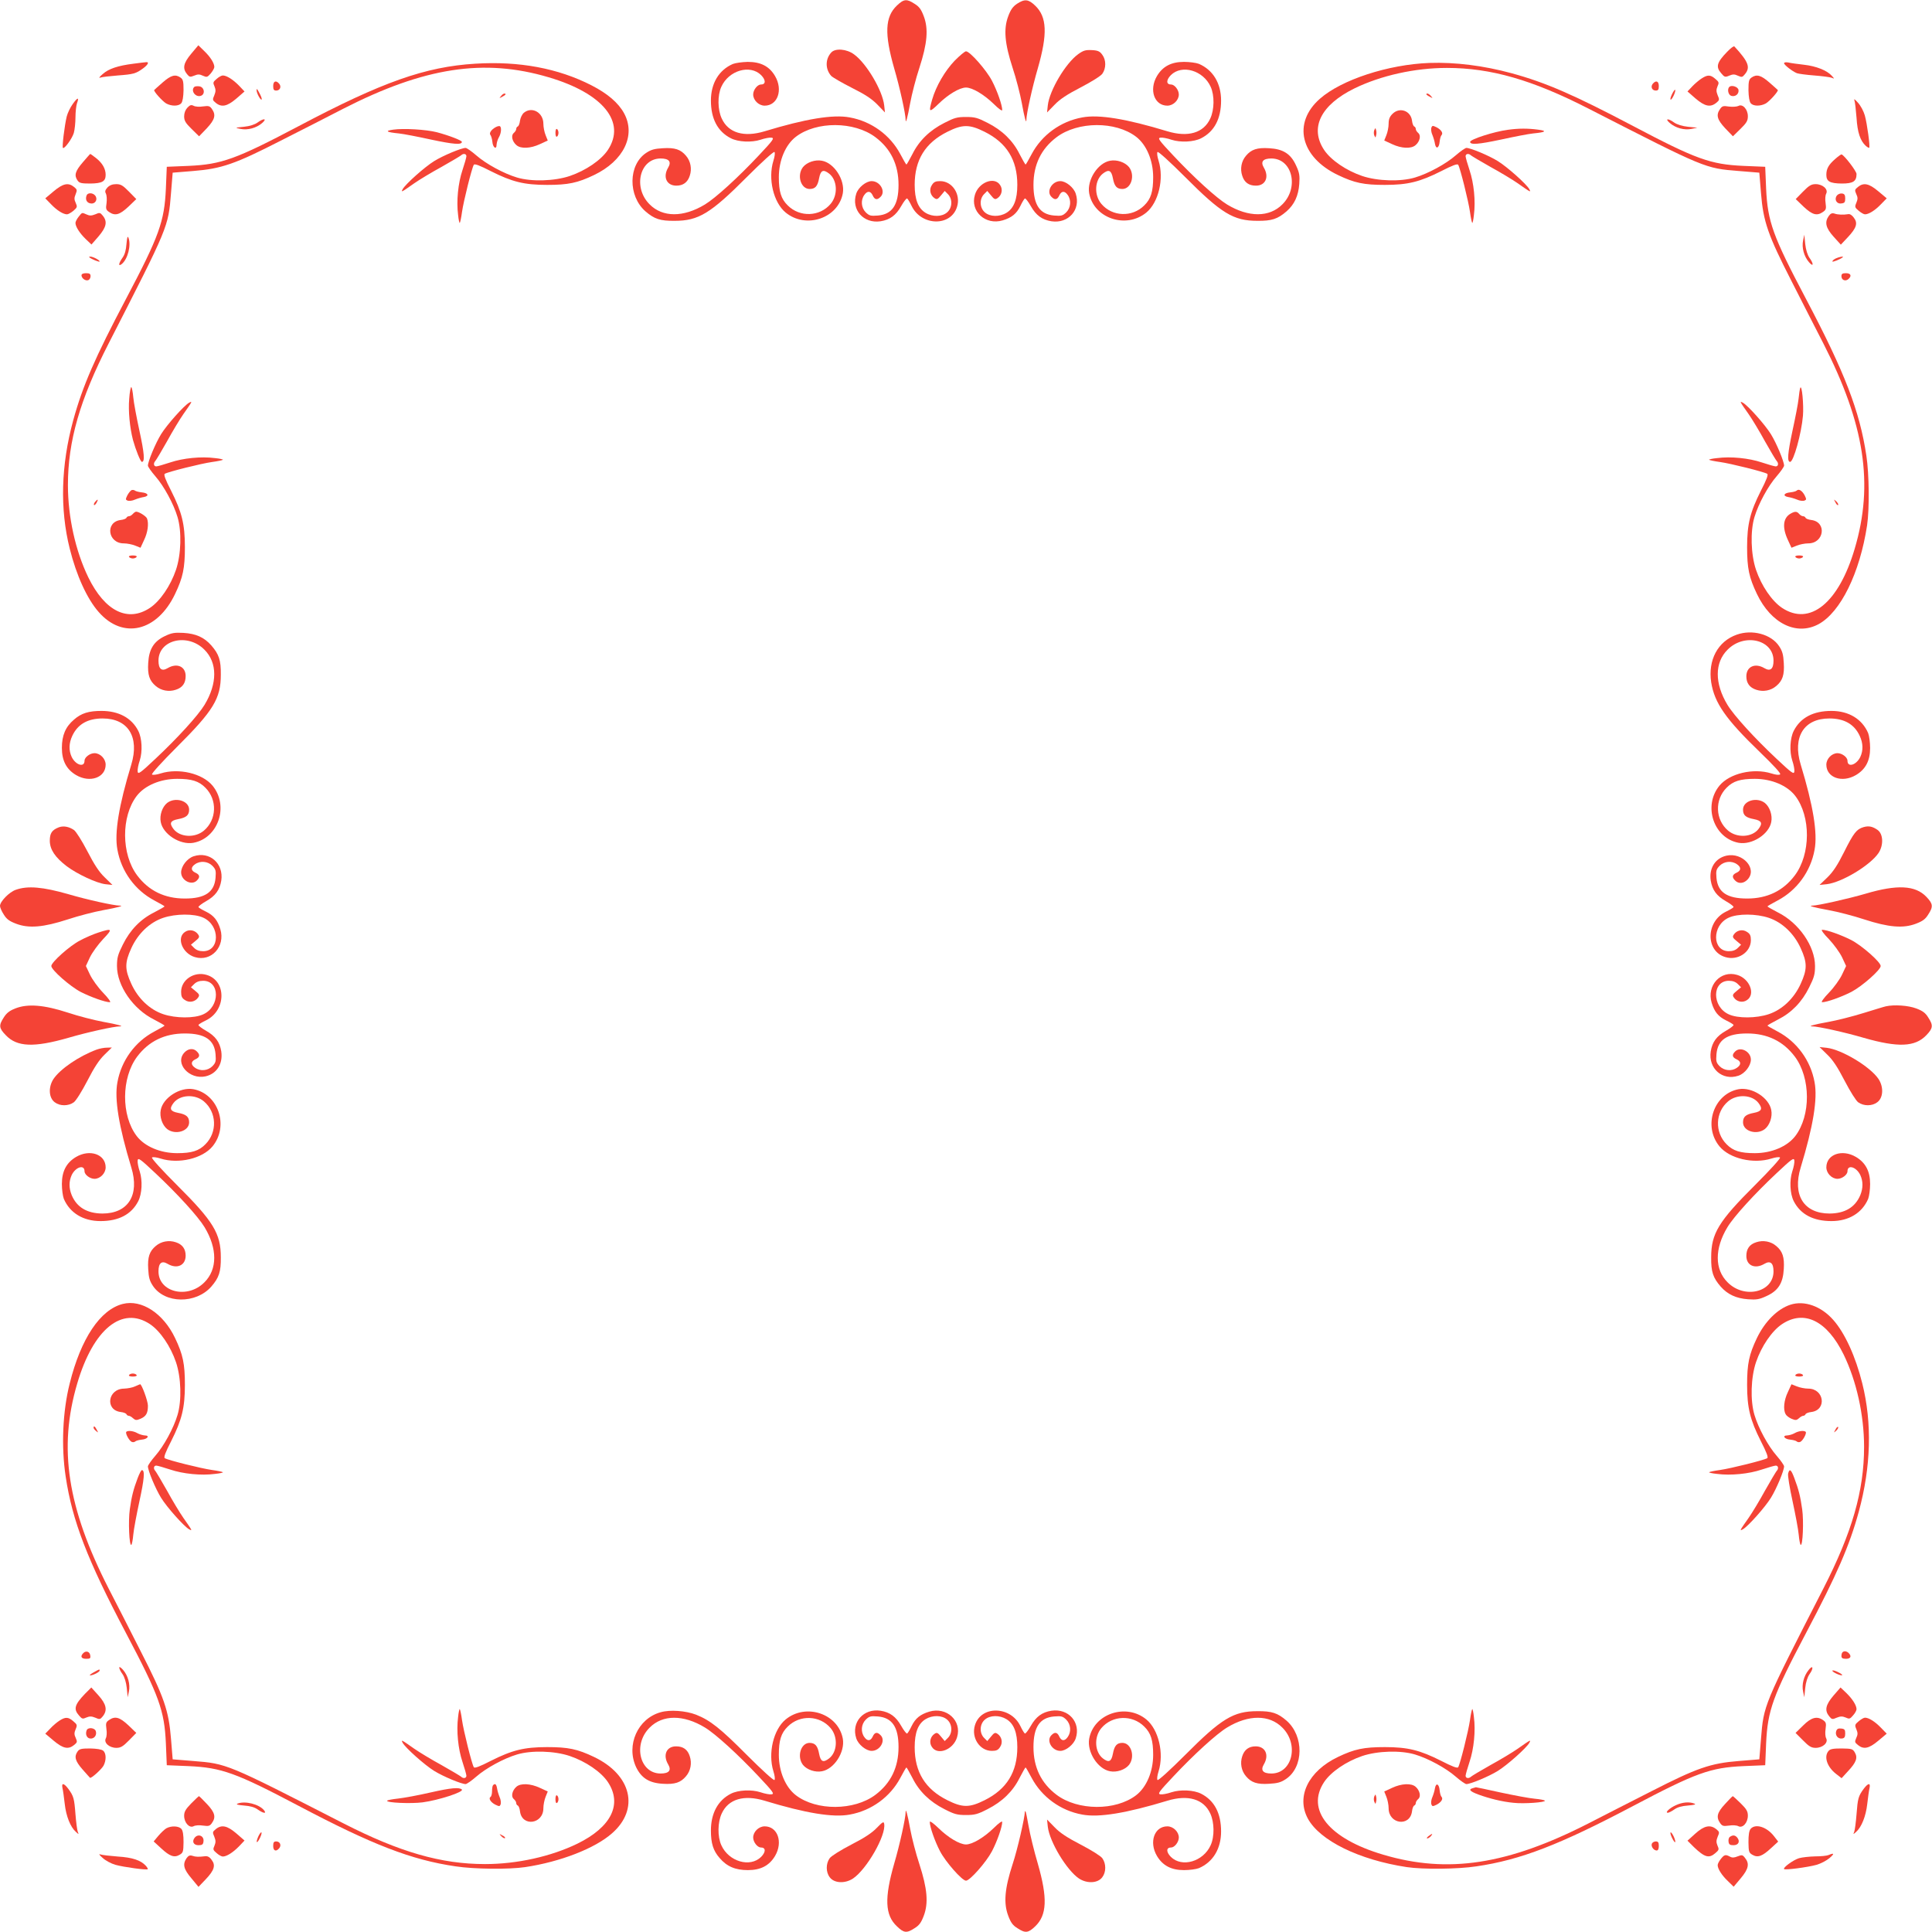 <?xml version="1.0" standalone="no"?>
<!DOCTYPE svg PUBLIC "-//W3C//DTD SVG 20010904//EN"
 "http://www.w3.org/TR/2001/REC-SVG-20010904/DTD/svg10.dtd">
<svg version="1.0" xmlns="http://www.w3.org/2000/svg"
 width="1280pt" height="1280pt" viewBox="0 0 1280 1280"
 preserveAspectRatio="xMidYMid meet">
<g transform="translate(0,1280) scale(0.1,-0.1)"
fill="#f44336" stroke="none">
<path d="M5942 12763 c-79 -75 -83 -188 -18 -415 37 -126 76 -303 76 -342 0
-31 13 15 30 110 11 60 38 165 61 234 53 163 61 259 29 343 -17 45 -30 63 -61
82 -52 34 -71 32 -117 -12z"/>
<path d="M6738 12775 c-27 -18 -42 -39 -58 -82 -32 -84 -24 -180 29 -343 23
-69 50 -174 61 -234 17 -95 30 -141 30 -110 0 39 39 216 76 342 65 227 61 340
-18 415 -45 43 -69 45 -120 12z"/>
<path d="M1267 12444 c-52 -62 -59 -97 -28 -135 16 -20 21 -21 48 -10 24 10
35 10 58 -1 25 -11 29 -10 51 15 13 16 24 35 24 43 0 25 -26 67 -67 106 l-39
38 -47 -56z"/>
<path d="M11443 12457 c-69 -71 -77 -100 -39 -143 21 -25 25 -27 53 -15 24 10
35 10 58 -1 25 -11 29 -10 46 11 37 45 23 82 -70 183 -4 5 -25 -11 -48 -35z"/>
<path d="M5507 12452 c-40 -44 -40 -110 0 -155 10 -10 72 -46 137 -79 88 -44
132 -73 169 -111 l50 -52 -5 47 c-11 99 -118 279 -200 338 -49 36 -124 42
-151 12z"/>
<path d="M7143 12441 c-83 -60 -190 -240 -201 -339 l-5 -47 50 51 c35 37 84
69 173 115 71 37 132 75 143 90 26 36 26 92 0 126 -16 23 -29 29 -69 31 -42 2
-56 -2 -91 -27z"/>
<path d="M6325 12398 c-64 -67 -123 -167 -149 -257 -25 -87 -21 -90 42 -29 63
62 140 108 182 108 42 0 119 -46 183 -108 33 -33 57 -50 57 -41 0 32 -33 127
-68 194 -37 71 -146 195 -172 195 -8 0 -41 -28 -75 -62z"/>
<path d="M885 12378 c-105 -13 -166 -34 -205 -69 -22 -19 -28 -28 -15 -23 11
4 63 10 115 14 105 8 120 12 168 47 33 24 42 44 20 41 -7 0 -44 -5 -83 -10z"/>
<path d="M3149 12378 c-330 -20 -617 -121 -1169 -413 -417 -220 -512 -254
-730 -264 l-145 -6 -6 -145 c-10 -218 -44 -313 -264 -730 -205 -388 -288 -578
-350 -805 -81 -297 -89 -587 -23 -850 44 -177 115 -333 192 -420 160 -183 387
-130 506 120 52 109 65 170 65 310 0 152 -20 232 -91 373 -38 74 -51 108 -42
113 21 13 241 68 312 78 37 5 70 12 73 15 3 2 -21 8 -53 11 -91 12 -211 0
-297 -29 -42 -14 -84 -26 -92 -26 -17 0 -20 21 -6 36 5 5 40 63 77 129 36 66
85 147 108 180 62 88 62 89 39 77 -34 -19 -148 -147 -186 -209 -37 -60 -87
-180 -87 -208 0 -7 22 -39 49 -70 57 -65 121 -183 147 -270 29 -96 24 -249
-10 -350 -36 -106 -105 -207 -172 -252 -147 -98 -299 -23 -409 202 -85 175
-135 400 -135 611 0 291 79 566 270 939 397 776 395 770 413 996 l11 135 135
11 c189 15 278 46 581 201 135 68 322 164 415 212 536 274 932 335 1360 208
360 -106 515 -297 392 -482 -45 -67 -146 -136 -252 -172 -101 -34 -254 -39
-350 -10 -87 26 -205 90 -270 147 -31 27 -63 49 -70 49 -28 0 -148 -50 -208
-87 -62 -38 -190 -152 -209 -186 -12 -23 -11 -23 77 39 33 23 114 72 180 108
66 37 124 72 130 77 14 14 35 11 35 -6 0 -8 -12 -50 -26 -92 -29 -86 -41 -206
-29 -297 3 -32 9 -56 11 -53 3 3 10 36 15 73 10 71 65 291 78 312 5 9 39 -4
113 -42 141 -71 221 -91 373 -91 140 0 201 13 310 65 197 94 279 263 200 409
-38 70 -110 131 -215 185 -222 114 -481 162 -771 144z"/>
<path d="M4855 12376 c-92 -40 -145 -128 -145 -242 0 -120 44 -205 132 -250
49 -25 137 -29 196 -10 29 10 62 16 74 14 20 -3 10 -17 -85 -118 -136 -145
-286 -282 -357 -325 -142 -86 -280 -86 -366 1 -112 111 -66 304 73 304 55 0
73 -21 50 -60 -37 -62 -11 -120 54 -120 45 0 75 22 89 66 15 45 6 96 -25 132
-35 42 -74 55 -153 50 -55 -3 -78 -9 -111 -31 -119 -79 -121 -285 -5 -387 59
-51 98 -64 194 -63 158 0 238 49 479 291 98 98 177 170 182 165 5 -5 2 -30 -7
-58 -37 -119 0 -276 81 -343 135 -111 349 -38 379 128 15 88 -57 200 -138 215
-45 9 -100 -10 -126 -42 -42 -54 -15 -145 44 -145 37 0 53 18 63 72 10 52 27
60 66 30 55 -43 60 -142 10 -201 -72 -85 -204 -90 -284 -10 -44 43 -59 91 -59
187 0 111 44 215 113 268 136 104 386 103 527 -3 102 -77 153 -182 153 -316 0
-133 -42 -195 -137 -203 -48 -4 -57 -1 -80 21 -30 30 -35 80 -10 115 20 29 42
28 56 -3 13 -29 30 -32 52 -9 36 35 -3 104 -59 104 -37 0 -89 -42 -102 -83
-35 -106 48 -200 161 -183 62 10 102 39 137 101 17 30 35 53 39 50 5 -3 18
-25 30 -50 65 -134 262 -137 301 -4 25 82 -32 169 -112 169 -30 0 -42 -5 -55
-26 -20 -29 -11 -69 19 -88 14 -9 21 -6 41 19 l25 30 21 -21 c32 -32 30 -91
-5 -121 -34 -30 -97 -31 -143 -3 -49 30 -72 88 -72 186 0 164 70 278 217 351
100 50 146 50 246 0 147 -73 217 -187 217 -351 0 -98 -23 -156 -72 -186 -46
-28 -109 -27 -143 3 -35 30 -37 89 -5 121 l21 21 25 -30 c20 -25 27 -28 41
-19 30 19 39 59 19 88 -38 59 -143 18 -167 -65 -33 -109 70 -203 184 -169 60
18 92 44 117 95 12 25 25 47 30 50 4 3 22 -20 39 -50 35 -62 75 -91 137 -101
113 -17 196 77 161 183 -13 41 -65 83 -102 83 -56 0 -95 -69 -59 -104 22 -23
39 -20 52 9 14 31 36 32 56 3 25 -35 20 -85 -10 -115 -23 -22 -32 -25 -80 -21
-95 8 -137 70 -137 203 0 134 51 239 153 316 141 106 391 107 527 3 69 -53
113 -157 113 -268 0 -96 -15 -144 -59 -187 -80 -80 -212 -75 -284 10 -50 59
-45 158 10 201 39 30 56 22 66 -30 10 -54 26 -72 63 -72 59 0 86 91 44 145
-26 32 -81 51 -126 42 -81 -15 -153 -127 -138 -215 30 -166 244 -239 379 -128
81 67 118 224 81 343 -9 28 -12 53 -7 58 5 5 84 -67 182 -165 241 -242 321
-291 479 -291 96 -1 135 12 194 63 52 46 78 102 84 181 4 56 1 75 -21 122 -35
78 -86 110 -179 115 -79 5 -118 -8 -153 -50 -31 -36 -40 -87 -25 -132 14 -45
44 -66 91 -66 64 0 89 58 52 120 -23 39 -5 60 50 60 139 0 185 -193 73 -304
-86 -87 -224 -87 -366 -1 -71 43 -221 180 -357 325 -95 101 -105 115 -85 118
12 2 45 -4 74 -14 59 -19 147 -15 196 10 88 45 132 130 132 250 0 115 -54 203
-147 243 -18 7 -62 13 -99 13 -84 0 -141 -30 -179 -94 -54 -92 -17 -196 69
-196 39 0 76 36 76 74 0 30 -28 66 -51 66 -33 0 -34 29 -2 62 73 73 215 32
264 -77 26 -57 25 -152 -3 -211 -44 -95 -147 -125 -283 -84 -273 83 -455 113
-565 92 -144 -26 -268 -117 -335 -243 -20 -38 -38 -69 -40 -69 -3 0 -20 31
-40 69 -44 89 -115 158 -212 207 -66 34 -85 39 -143 39 -58 0 -77 -5 -143 -39
-97 -49 -168 -118 -212 -207 -20 -38 -37 -69 -40 -69 -2 0 -20 31 -40 69 -67
126 -191 217 -335 243 -110 21 -292 -9 -565 -92 -136 -41 -239 -11 -283 84
-28 59 -29 154 -3 211 49 109 191 150 264 77 32 -33 31 -62 -2 -62 -23 0 -51
-36 -51 -66 0 -38 37 -74 76 -74 86 0 123 104 69 196 -38 65 -95 94 -181 94
-38 -1 -82 -7 -99 -14z"/>
<path d="M9470 12383 c-272 -10 -582 -111 -725 -237 -183 -160 -130 -387 120
-506 109 -52 170 -65 310 -65 152 0 232 20 373 91 74 38 108 51 113 42 13 -21
68 -241 78 -312 5 -37 12 -70 15 -73 2 -3 8 21 11 53 12 91 0 211 -29 297 -14
42 -26 84 -26 92 0 17 21 20 35 6 6 -5 64 -40 130 -77 66 -36 147 -85 180
-108 88 -62 89 -62 77 -39 -19 34 -147 148 -209 186 -60 37 -180 87 -208 87
-7 0 -39 -22 -70 -49 -65 -57 -183 -121 -270 -147 -96 -29 -249 -24 -350 10
-106 36 -207 105 -252 172 -98 147 -23 299 202 409 175 85 400 135 611 135
291 0 566 -79 939 -270 776 -397 770 -395 996 -413 l135 -11 11 -135 c15 -189
46 -278 201 -581 68 -135 164 -321 212 -415 274 -536 335 -932 208 -1360 -106
-360 -297 -515 -482 -392 -67 45 -136 146 -172 252 -34 101 -39 254 -10 350
26 87 90 205 147 270 27 31 49 63 49 70 0 28 -50 148 -87 208 -38 62 -152 190
-186 209 -23 12 -23 11 39 -77 23 -33 72 -114 108 -180 37 -66 72 -124 77
-129 14 -15 11 -36 -6 -36 -8 0 -50 12 -92 26 -86 29 -206 41 -297 29 -32 -3
-56 -9 -53 -11 3 -3 36 -10 73 -15 71 -10 291 -65 312 -78 9 -5 -4 -39 -42
-113 -71 -141 -91 -221 -91 -373 0 -140 13 -201 65 -310 94 -197 263 -279 409
-200 146 80 273 339 321 655 16 109 14 338 -5 462 -44 294 -143 551 -400 1038
-220 417 -254 512 -264 730 l-6 145 -145 6 c-218 10 -313 44 -730 264 -389
205 -578 288 -806 350 -184 50 -373 74 -544 68z"/>
<path d="M11820 12381 c0 -11 55 -54 85 -66 11 -4 63 -11 115 -15 52 -4 104
-11 115 -15 20 -8 20 -8 1 13 -31 35 -103 64 -184 73 -42 5 -89 11 -104 15
-17 3 -28 1 -28 -5z"/>
<path d="M1078 12254 c-29 -26 -55 -48 -56 -50 -8 -6 55 -76 80 -90 36 -19 82
-18 99 2 9 11 14 43 15 86 0 59 -3 72 -20 84 -34 24 -63 16 -118 -32z"/>
<path d="M1435 12277 c-24 -20 -25 -25 -14 -49 9 -22 9 -34 -1 -59 -13 -29
-12 -33 9 -50 39 -32 76 -24 137 28 l54 47 -37 39 c-40 41 -82 67 -107 67 -8
0 -27 -10 -41 -23z"/>
<path d="M11275 12281 c-16 -10 -45 -34 -63 -53 l-32 -34 54 -47 c61 -52 98
-60 137 -28 21 17 22 21 9 50 -10 25 -10 37 -1 59 11 24 10 29 -14 49 -32 28
-51 29 -90 4z"/>
<path d="M11604 12286 c-17 -12 -20 -25 -20 -84 1 -43 6 -75 15 -86 17 -20 63
-21 99 -2 25 14 88 84 80 90 -1 2 -27 24 -56 50 -55 48 -84 56 -118 32z"/>
<path d="M1810 12230 c0 -23 4 -30 20 -30 25 0 36 25 20 45 -21 25 -40 18 -40
-15z"/>
<path d="M10950 12245 c-16 -20 -5 -45 20 -45 16 0 20 7 20 30 0 33 -19 40
-40 15z"/>
<path d="M1287 12224 c-25 -25 8 -70 43 -59 32 10 24 59 -10 63 -14 2 -29 0
-33 -4z"/>
<path d="M11457 12224 c-15 -15 -7 -53 13 -59 27 -8 52 12 48 39 -3 21 -46 35
-61 20z"/>
<path d="M1700 12202 c0 -18 23 -62 32 -62 5 0 1 15 -8 33 -20 39 -24 44 -24
29z"/>
<path d="M11077 12175 c-9 -19 -13 -35 -8 -35 10 0 36 58 29 65 -2 3 -12 -11
-21 -30z"/>
<path d="M3319 12163 c-13 -15 -12 -15 9 -4 23 12 28 21 13 21 -5 0 -15 -7
-22 -17z"/>
<path d="M9450 12175 c0 -2 10 -10 23 -16 20 -11 21 -11 8 4 -13 16 -31 23
-31 12z"/>
<path d="M482 12111 c-16 -22 -34 -59 -40 -83 -14 -58 -32 -202 -25 -208 9 -9
60 60 72 99 6 21 11 68 11 104 0 36 5 78 10 93 16 42 4 40 -28 -5z"/>
<path d="M12286 12135 c4 -11 10 -63 14 -115 6 -98 25 -153 61 -186 10 -9 21
-15 23 -13 7 7 -14 160 -29 214 -8 28 -28 66 -46 85 -19 22 -28 28 -23 15z"/>
<path d="M1241 12086 c-13 -14 -21 -35 -21 -57 0 -28 9 -44 50 -84 l49 -48 51
53 c54 58 62 88 34 128 -14 20 -21 22 -59 17 -24 -4 -51 -2 -62 4 -16 8 -24 6
-42 -13z"/>
<path d="M11517 12098 c-11 -5 -38 -7 -62 -4 -38 6 -45 4 -59 -16 -28 -40 -20
-70 34 -128 l51 -53 49 48 c42 41 50 55 50 85 0 46 -35 84 -63 68z"/>
<path d="M3471 12053 c-12 -10 -23 -33 -26 -53 -2 -19 -9 -36 -15 -38 -5 -2
-10 -9 -10 -17 0 -7 -7 -18 -16 -26 -20 -16 -11 -57 18 -81 29 -25 93 -22 155
7 l52 24 -14 35 c-8 19 -15 54 -15 76 0 74 -75 117 -129 73z"/>
<path d="M9225 12045 c-18 -18 -25 -35 -25 -65 0 -22 -7 -57 -15 -76 l-14 -35
52 -24 c62 -29 126 -32 155 -7 29 24 38 65 18 81 -9 8 -16 19 -16 26 0 8 -5
15 -10 17 -6 2 -13 19 -15 38 -8 67 -83 93 -130 45z"/>
<path d="M1706 11988 c-18 -13 -51 -24 -90 -28 -61 -6 -61 -6 -23 -14 48 -10
106 6 144 39 35 31 10 33 -31 3z"/>
<path d="M11063 11985 c38 -33 96 -49 144 -39 l38 8 -61 6 c-38 4 -73 15 -92
28 -41 30 -64 27 -29 -3z"/>
<path d="M3285 11958 c-30 -16 -46 -40 -36 -52 5 -6 11 -26 13 -45 3 -39 28
-56 28 -19 1 13 7 34 15 48 16 27 19 66 7 74 -4 2 -16 0 -27 -6z"/>
<path d="M9483 11954 c-3 -9 -1 -31 7 -48 7 -17 15 -44 17 -59 7 -38 27 -29
31 14 2 19 7 38 12 43 13 13 0 35 -31 52 -27 13 -30 13 -36 -2z"/>
<path d="M2605 11941 c-58 -8 -45 -17 37 -25 31 -3 128 -22 215 -41 146 -31
203 -36 203 -15 0 10 -87 43 -166 64 -71 18 -220 27 -289 17z"/>
<path d="M3680 11920 c0 -18 4 -29 10 -25 6 3 10 15 10 25 0 10 -4 22 -10 25
-6 4 -10 -7 -10 -25z"/>
<path d="M9105 11938 c-4 -10 -4 -26 0 -35 8 -17 8 -17 12 0 3 9 3 25 0 35 -4
16 -4 16 -12 0z"/>
<path d="M9990 11940 c-92 -12 -250 -63 -250 -80 0 -21 57 -16 203 15 87 19
184 38 215 41 84 8 94 17 32 25 -68 9 -129 9 -200 -1z"/>
<path d="M548 11724 c-50 -58 -58 -86 -34 -120 12 -17 25 -20 84 -20 79 1 102
14 102 58 0 40 -22 78 -64 111 -19 15 -36 27 -38 27 -2 0 -24 -26 -50 -56z"/>
<path d="M12159 11747 c-44 -38 -59 -65 -59 -105 0 -44 23 -57 102 -58 75 0
98 14 98 63 0 19 -80 123 -99 130 -3 1 -22 -12 -42 -30z"/>
<path d="M356 11533 l-56 -47 38 -39 c39 -41 81 -67 106 -67 8 0 27 11 43 24
25 22 26 26 15 51 -11 23 -11 34 -1 58 11 27 10 32 -10 48 -38 31 -73 24 -135
-28z"/>
<path d="M712 11558 c-16 -18 -18 -27 -10 -41 5 -11 7 -38 4 -62 -6 -38 -4
-45 16 -59 40 -28 70 -20 128 34 l53 51 -48 49 c-41 42 -55 50 -85 50 -25 0
-43 -7 -58 -22z"/>
<path d="M11945 11530 l-48 -49 53 -51 c58 -54 88 -62 128 -34 20 14 22 21 17
59 -4 24 -2 51 4 62 15 29 -23 63 -70 63 -28 0 -44 -9 -84 -50z"/>
<path d="M12309 11561 c-21 -17 -22 -21 -11 -46 11 -23 11 -34 1 -58 -12 -28
-10 -32 15 -53 15 -13 34 -24 42 -24 25 0 67 26 106 67 l38 39 -56 47 c-62 52
-97 59 -135 28z"/>
<path d="M574 11506 c-11 -28 1 -51 28 -54 31 -4 48 29 28 53 -16 19 -49 19
-56 1z"/>
<path d="M12171 11506 c-21 -25 -4 -58 27 -54 23 2 27 8 27 33 0 23 -5 31 -21
33 -11 2 -26 -4 -33 -12z"/>
<path d="M521 11364 c-12 -15 -21 -33 -21 -41 0 -24 27 -67 67 -106 l39 -37
47 54 c52 61 60 98 28 137 -17 21 -21 22 -50 9 -25 -10 -38 -10 -57 -1 -32 14
-29 15 -53 -15z"/>
<path d="M12116 11369 c-29 -41 -20 -79 32 -137 l48 -53 47 50 c57 61 67 93
39 129 -12 17 -27 26 -38 23 -31 -5 -68 -4 -90 4 -16 5 -26 1 -38 -16z"/>
<path d="M838 11184 c-3 -41 -11 -70 -26 -91 -27 -38 -30 -62 -5 -42 40 33 63
125 44 174 -6 14 -9 2 -13 -41z"/>
<path d="M11946 11207 c-10 -48 6 -106 39 -144 30 -35 33 -12 3 29 -13 19 -24
54 -28 92 l-6 61 -8 -38z"/>
<path d="M591 11096 c14 -13 69 -35 69 -28 0 9 -44 32 -62 32 -6 0 -9 -2 -7
-4z"/>
<path d="M12163 11088 c-13 -6 -23 -15 -23 -20 0 -7 55 15 69 28 9 8 -25 2
-46 -8z"/>
<path d="M540 10976 c0 -20 27 -39 45 -32 8 3 15 15 15 26 0 16 -7 20 -30 20
-19 0 -30 -5 -30 -14z"/>
<path d="M12200 10970 c0 -25 25 -36 45 -20 25 21 18 40 -15 40 -23 0 -30 -4
-30 -20z"/>
<path d="M856 10157 c-7 -80 4 -191 25 -272 18 -65 50 -145 59 -145 21 0 16
58 -16 205 -19 88 -38 188 -41 223 -3 34 -9 65 -13 67 -4 3 -11 -32 -14 -78z"/>
<path d="M11927 10230 c-3 -8 -8 -41 -11 -72 -3 -31 -22 -128 -41 -215 -31
-146 -36 -203 -15 -203 23 0 75 189 85 305 6 72 -7 212 -18 185z"/>
<path d="M872 9553 c-7 -3 -19 -18 -28 -34 -13 -27 -13 -30 2 -36 9 -3 31 -1
48 7 17 7 44 15 59 17 38 7 29 27 -14 31 -19 2 -38 7 -44 11 -5 5 -16 6 -23 4z"/>
<path d="M11904 9550 c-5 -5 -24 -10 -43 -12 -43 -4 -52 -24 -14 -31 15 -2 42
-10 59 -17 17 -8 39 -10 48 -7 15 6 15 9 2 36 -17 31 -39 44 -52 31z"/>
<path d="M630 9475 c-7 -9 -10 -18 -7 -21 3 -3 10 4 17 15 13 25 8 27 -10 6z"/>
<path d="M12160 9472 c6 -13 14 -21 18 -18 3 4 -2 14 -12 24 -18 16 -18 16 -6
-6z"/>
<path d="M880 9395 c-7 -8 -18 -15 -25 -15 -8 0 -15 -5 -17 -10 -2 -6 -19 -13
-38 -15 -105 -13 -86 -155 20 -155 22 0 57 -7 76 -15 l35 -14 24 52 c24 50 32
108 19 142 -6 15 -53 45 -72 45 -5 0 -15 -7 -22 -15z"/>
<path d="M11865 9398 c-52 -28 -59 -91 -20 -175 l24 -52 35 14 c19 8 54 15 76
15 106 0 125 142 20 155 -19 2 -36 9 -38 15 -2 5 -9 10 -17 10 -7 0 -18 7 -25
15 -15 18 -28 18 -55 3z"/>
<path d="M855 9110 c3 -5 15 -10 25 -10 10 0 22 5 25 10 4 6 -7 10 -25 10 -18
0 -29 -4 -25 -10z"/>
<path d="M11895 9110 c3 -5 15 -10 25 -10 10 0 22 5 25 10 4 6 -7 10 -25 10
-18 0 -29 -4 -25 -10z"/>
<path d="M1093 8586 c-74 -35 -106 -87 -111 -178 -5 -79 8 -118 50 -153 36
-31 87 -40 132 -25 45 14 66 44 66 91 0 64 -58 89 -120 52 -39 -23 -60 -5 -60
50 0 139 193 185 304 73 87 -86 87 -224 1 -366 -43 -71 -180 -221 -325 -357
-101 -95 -115 -105 -118 -85 -2 12 4 45 14 74 19 59 15 147 -10 196 -44 86
-130 132 -244 132 -84 0 -133 -15 -181 -57 -57 -48 -81 -105 -81 -188 0 -85
30 -142 94 -180 92 -54 196 -17 196 69 0 39 -36 76 -74 76 -30 0 -66 -27 -66
-50 0 -47 -59 -29 -85 25 -20 43 -19 91 4 140 36 77 102 115 201 115 169 0
245 -123 190 -305 -83 -273 -113 -455 -92 -565 26 -144 117 -268 243 -335 38
-20 69 -38 69 -40 0 -3 -31 -20 -69 -40 -90 -45 -159 -116 -207 -213 -33 -66
-39 -87 -39 -142 0 -131 107 -286 246 -355 38 -20 69 -37 69 -40 0 -2 -31 -20
-69 -40 -126 -67 -217 -191 -243 -335 -21 -110 9 -292 92 -565 56 -183 -21
-305 -192 -305 -101 1 -169 41 -203 122 -19 47 -19 91 0 133 26 54 85 72 85
25 0 -23 36 -50 66 -50 38 0 74 37 74 76 0 86 -104 123 -196 69 -64 -38 -94
-95 -94 -179 0 -37 6 -81 13 -99 40 -93 128 -147 243 -147 120 0 205 44 250
132 25 49 29 137 10 196 -10 29 -16 62 -14 74 3 20 17 10 118 -85 145 -136
282 -286 325 -357 86 -142 86 -280 -1 -366 -111 -112 -304 -66 -304 73 0 55
21 73 60 50 62 -37 120 -11 120 54 0 45 -22 75 -66 89 -45 15 -96 6 -132 -25
-42 -35 -55 -74 -50 -153 3 -55 9 -78 31 -111 79 -119 285 -121 387 -5 51 59
64 98 63 194 0 158 -49 238 -291 479 -98 98 -170 177 -165 182 5 5 30 2 58 -7
119 -37 276 0 343 81 111 135 38 349 -128 379 -88 15 -200 -57 -215 -138 -9
-45 10 -100 42 -126 54 -42 146 -15 146 44 0 37 -19 53 -73 63 -52 10 -60 27
-30 66 43 55 142 60 201 10 85 -72 90 -204 10 -284 -43 -44 -91 -59 -187 -59
-111 0 -215 44 -268 113 -104 136 -103 386 3 527 77 102 182 153 316 153 133
0 195 -42 203 -137 4 -48 1 -57 -21 -80 -30 -30 -80 -35 -115 -10 -29 20 -28
42 3 56 29 13 32 30 9 52 -22 23 -57 20 -82 -7 -67 -71 32 -182 140 -158 74
17 116 83 104 165 -10 62 -39 102 -101 137 -30 17 -53 35 -50 39 3 5 25 18 50
30 134 65 137 262 4 301 -82 25 -169 -32 -169 -112 0 -30 5 -42 26 -55 29 -20
69 -11 88 19 9 14 6 21 -19 41 l-30 25 21 21 c15 15 34 22 60 22 112 0 113
-171 1 -222 -60 -28 -183 -27 -266 1 -89 30 -167 104 -211 201 -44 96 -44 140
0 236 44 97 122 171 211 201 83 28 206 29 266 1 112 -51 111 -222 -1 -222 -26
0 -45 7 -60 22 l-21 21 30 25 c25 20 28 27 19 41 -19 30 -59 39 -88 19 -59
-38 -18 -143 65 -167 109 -33 203 70 169 184 -18 60 -44 92 -95 117 -25 12
-47 25 -50 30 -3 4 20 22 50 39 62 35 91 75 101 137 17 113 -77 196 -183 161
-43 -14 -83 -66 -83 -107 0 -53 69 -89 104 -54 23 22 20 39 -9 52 -31 14 -32
36 -3 56 35 25 85 20 115 -10 22 -23 25 -32 21 -80 -8 -95 -70 -137 -203 -137
-134 0 -239 51 -316 153 -106 141 -107 391 -3 527 53 69 157 113 268 113 96 0
144 -15 187 -59 80 -80 75 -212 -10 -284 -59 -50 -158 -45 -201 10 -30 39 -22
56 30 66 54 10 73 26 73 63 0 59 -92 86 -146 44 -32 -26 -51 -81 -42 -126 15
-81 127 -153 215 -138 166 30 239 244 128 379 -67 81 -224 118 -343 81 -28 -9
-53 -12 -58 -7 -5 5 67 84 165 182 242 241 291 321 291 479 1 96 -12 135 -63
194 -48 54 -102 78 -185 83 -59 3 -78 0 -122 -21z"/>
<path d="M11506 8595 c-125 -44 -191 -168 -169 -315 22 -138 96 -244 323 -463
89 -86 140 -141 134 -147 -6 -6 -28 -4 -59 6 -119 37 -276 0 -343 -81 -111
-135 -38 -349 128 -379 88 -15 200 57 215 138 9 45 -10 100 -42 126 -54 42
-145 15 -145 -44 0 -37 18 -53 72 -63 52 -10 60 -27 30 -66 -43 -55 -142 -60
-201 -10 -85 72 -90 204 -10 284 43 44 91 59 187 59 111 0 215 -44 268 -113
104 -136 103 -386 -3 -527 -77 -102 -182 -153 -316 -153 -133 0 -195 42 -203
137 -4 48 -1 57 21 80 30 30 80 35 115 10 29 -20 28 -42 -3 -56 -29 -13 -32
-30 -9 -52 22 -23 57 -20 82 7 67 71 -32 182 -140 158 -74 -17 -116 -83 -104
-165 10 -62 39 -102 101 -137 30 -17 53 -35 50 -39 -3 -5 -25 -18 -50 -30
-134 -65 -137 -262 -4 -301 82 -25 169 32 169 112 0 30 -5 42 -26 55 -29 20
-69 11 -88 -19 -9 -14 -6 -21 19 -41 l30 -25 -21 -21 c-15 -15 -34 -22 -60
-22 -112 0 -113 171 -1 222 60 28 183 27 266 -1 89 -30 167 -104 211 -201 44
-96 44 -140 0 -236 -44 -97 -122 -171 -211 -201 -83 -28 -206 -29 -266 -1
-112 51 -111 222 1 222 26 0 45 -7 60 -22 l21 -21 -30 -25 c-25 -20 -28 -27
-19 -41 19 -30 59 -39 88 -19 59 38 18 143 -65 167 -109 33 -203 -70 -169
-184 18 -60 44 -92 95 -117 25 -12 47 -25 50 -30 3 -4 -20 -22 -50 -39 -62
-35 -91 -75 -101 -137 -17 -113 77 -196 183 -161 43 14 83 66 83 107 0 53 -69
89 -104 54 -23 -22 -20 -39 9 -52 31 -14 32 -36 3 -56 -35 -25 -85 -20 -115
10 -22 23 -25 32 -21 80 8 95 70 137 203 137 134 0 239 -51 316 -153 106 -141
107 -391 3 -527 -53 -69 -157 -113 -268 -113 -96 0 -144 15 -187 59 -80 80
-75 212 10 284 59 50 158 45 201 -10 30 -39 22 -56 -30 -66 -54 -10 -72 -26
-72 -63 0 -59 91 -86 145 -44 32 26 51 81 42 126 -15 81 -127 153 -215 138
-166 -30 -239 -244 -128 -379 67 -81 224 -118 343 -81 28 9 53 12 58 7 5 -5
-67 -84 -165 -182 -242 -241 -291 -321 -291 -479 -1 -96 12 -135 63 -194 46
-52 102 -78 181 -84 56 -4 75 -1 122 21 78 35 110 86 115 179 5 79 -8 118 -50
153 -36 31 -87 40 -132 25 -45 -14 -66 -44 -66 -91 0 -64 58 -89 120 -52 39
23 60 5 60 -50 0 -139 -193 -185 -304 -73 -87 86 -87 224 -1 366 43 71 180
221 325 357 101 95 115 105 118 85 2 -12 -4 -45 -14 -74 -19 -59 -15 -147 10
-196 45 -88 130 -132 250 -132 115 0 203 54 243 147 7 18 13 62 13 99 0 84
-30 141 -94 179 -92 54 -196 17 -196 -69 0 -39 36 -76 74 -76 30 0 66 27 66
50 0 47 59 29 85 -25 19 -42 19 -86 0 -133 -34 -81 -102 -121 -203 -122 -171
0 -248 122 -192 305 83 273 113 455 92 565 -26 144 -117 268 -243 335 -38 20
-69 38 -69 40 0 3 31 20 69 40 90 45 159 116 207 213 33 66 39 87 39 142 0
131 -107 286 -246 355 -38 20 -69 37 -69 40 0 2 31 20 69 40 126 67 217 191
243 335 21 110 -9 292 -92 565 -55 182 21 305 190 305 99 0 165 -38 201 -115
23 -49 24 -97 4 -140 -26 -54 -85 -72 -85 -25 0 23 -36 50 -66 50 -38 0 -74
-37 -74 -76 0 -86 104 -123 196 -69 64 38 94 95 94 179 0 37 -6 81 -13 99 -40
93 -128 147 -243 147 -120 0 -205 -44 -250 -132 -25 -49 -29 -137 -10 -196 10
-29 16 -62 14 -74 -3 -20 -17 -10 -118 85 -145 136 -282 286 -325 357 -86 142
-86 280 1 366 111 112 304 66 304 -73 0 -55 -21 -73 -60 -50 -62 37 -120 11
-120 -54 0 -45 22 -75 66 -89 45 -15 96 -6 132 25 42 35 55 74 50 153 -3 55
-9 78 -31 111 -52 79 -178 113 -281 76z"/>
<path d="M390 7319 c-46 -18 -60 -39 -60 -89 0 -58 35 -110 112 -169 71 -53
198 -112 256 -119 l47 -5 -51 50 c-37 35 -69 84 -115 173 -37 71 -75 131 -89
141 -34 23 -70 29 -100 18z"/>
<path d="M12346 7320 c-46 -14 -65 -38 -128 -164 -44 -88 -73 -132 -111 -169
l-52 -50 48 5 c100 12 288 125 343 207 34 52 31 125 -6 152 -34 24 -59 29 -94
19z"/>
<path d="M105 6905 c-44 -15 -105 -78 -105 -107 0 -10 11 -36 25 -57 19 -31
37 -44 82 -61 84 -32 180 -24 343 29 69 23 174 50 234 61 95 17 141 30 110 30
-39 0 -216 39 -342 76 -168 48 -268 57 -347 29z"/>
<path d="M12360 6879 c-113 -33 -317 -79 -353 -79 -32 0 14 -13 109 -30 60
-11 165 -38 234 -61 163 -53 259 -61 343 -29 45 17 63 30 82 61 34 52 32 71
-12 117 -73 77 -194 83 -403 21z"/>
<path d="M650 6621 c-31 -10 -85 -33 -120 -52 -68 -35 -190 -144 -190 -169 0
-26 124 -135 195 -172 67 -34 162 -68 193 -68 9 0 -11 28 -45 63 -33 34 -72
88 -87 120 l-27 57 27 58 c15 31 54 85 87 120 66 69 62 74 -33 43z"/>
<path d="M12117 6578 c33 -35 72 -89 87 -120 l27 -58 -27 -57 c-15 -32 -54
-86 -87 -120 -34 -35 -54 -63 -45 -63 31 0 126 34 193 68 71 37 195 146 195
172 0 26 -124 135 -195 172 -67 34 -162 68 -193 68 -9 0 11 -28 45 -62z"/>
<path d="M102 6119 c-39 -15 -59 -31 -77 -60 -34 -52 -32 -71 13 -117 74 -79
187 -83 414 -18 126 37 303 76 342 76 31 0 -15 13 -110 30 -60 11 -165 38
-234 61 -159 52 -267 60 -348 28z"/>
<path d="M12495 6133 c-11 -2 -78 -23 -150 -45 -71 -22 -177 -49 -234 -59 -90
-16 -136 -29 -105 -29 39 0 216 -39 342 -76 227 -65 340 -61 415 18 44 46 46
65 12 117 -18 30 -37 44 -80 60 -53 20 -146 26 -200 14z"/>
<path d="M640 5846 c-118 -44 -241 -128 -286 -195 -35 -54 -31 -125 9 -154 34
-26 90 -26 126 0 15 11 53 72 90 143 45 88 78 138 113 172 l49 48 -33 -1 c-18
0 -49 -6 -68 -13z"/>
<path d="M12106 5813 c37 -35 69 -84 115 -173 37 -71 75 -132 90 -143 36 -26
92 -26 126 0 40 29 44 100 9 154 -55 82 -243 195 -343 207 l-48 5 51 -50z"/>
<path d="M813 4161 c-149 -38 -277 -229 -351 -526 -47 -185 -57 -419 -27 -617
44 -294 143 -551 400 -1038 220 -417 254 -512 264 -730 l6 -145 145 -6 c218
-10 313 -44 730 -264 487 -257 745 -357 1038 -400 124 -19 355 -21 462 -5 233
35 462 124 575 224 183 160 130 387 -120 506 -109 52 -170 65 -310 65 -152 0
-232 -20 -373 -91 -74 -38 -108 -51 -113 -42 -13 21 -68 241 -78 312 -5 37
-12 70 -15 73 -2 3 -8 -21 -11 -53 -12 -91 0 -211 29 -297 14 -42 26 -84 26
-92 0 -17 -21 -20 -35 -6 -6 5 -64 40 -130 77 -66 36 -147 85 -180 108 -88 62
-89 62 -77 39 19 -34 147 -148 209 -186 60 -37 180 -87 208 -87 7 0 39 22 70
49 65 57 183 121 270 147 96 29 249 24 350 -10 106 -36 207 -105 252 -172 98
-147 23 -299 -202 -409 -175 -85 -400 -135 -611 -135 -291 0 -566 79 -939 270
-776 397 -770 395 -996 413 l-135 11 -11 135 c-15 189 -46 278 -201 581 -68
135 -164 322 -212 415 -274 536 -335 932 -208 1360 106 360 297 515 482 392
67 -45 136 -146 172 -252 34 -101 39 -254 10 -350 -26 -87 -90 -205 -147 -270
-27 -31 -49 -63 -49 -70 0 -28 50 -148 87 -208 38 -62 152 -190 186 -209 23
-12 23 -11 -39 77 -23 33 -72 114 -108 180 -37 66 -72 124 -77 130 -14 14 -11
35 6 35 8 0 50 -12 92 -26 86 -29 206 -41 297 -29 32 3 56 9 53 11 -3 3 -36
10 -73 15 -71 10 -291 65 -312 78 -9 5 4 39 42 113 71 141 91 221 91 373 0
140 -13 201 -65 310 -78 164 -222 258 -347 226z"/>
<path d="M11862 4156 c-86 -28 -169 -111 -222 -221 -52 -109 -65 -170 -65
-310 0 -152 20 -232 91 -373 38 -74 51 -108 42 -113 -21 -13 -241 -68 -312
-78 -37 -5 -70 -12 -73 -15 -3 -2 21 -8 53 -11 91 -12 211 0 297 29 42 14 84
26 92 26 17 0 20 -21 6 -35 -5 -6 -40 -64 -77 -130 -36 -66 -85 -147 -108
-180 -62 -88 -62 -89 -39 -77 34 19 148 147 186 209 37 60 87 180 87 208 0 7
-22 39 -49 70 -57 65 -121 183 -147 270 -29 96 -24 249 10 350 36 106 105 207
172 252 147 98 299 23 409 -202 85 -175 135 -400 135 -611 0 -291 -79 -566
-270 -939 -397 -776 -395 -770 -413 -996 l-11 -135 -135 -11 c-189 -15 -278
-46 -581 -201 -135 -68 -321 -164 -415 -212 -536 -274 -932 -335 -1360 -208
-360 106 -515 297 -392 482 45 67 146 136 252 172 101 34 254 39 350 10 87
-26 205 -90 270 -147 31 -27 63 -49 70 -49 28 0 148 50 208 87 62 38 190 152
209 186 12 23 11 23 -77 -39 -33 -23 -114 -72 -180 -108 -66 -37 -124 -72
-129 -77 -15 -14 -36 -11 -36 6 0 8 12 50 26 92 29 86 41 206 29 297 -3 32 -9
56 -11 53 -3 -3 -10 -36 -15 -73 -10 -71 -65 -291 -78 -312 -5 -9 -39 4 -113
42 -141 71 -221 91 -373 91 -140 0 -201 -13 -310 -65 -197 -94 -279 -263 -200
-409 80 -146 339 -273 655 -321 107 -16 338 -14 462 5 293 43 551 143 1038
400 417 220 512 254 730 264 l145 6 6 145 c10 218 44 313 264 730 205 388 288
578 350 805 81 297 89 587 23 850 -44 177 -115 333 -192 420 -80 91 -191 131
-284 101z"/>
<path d="M855 3690 c-4 -6 7 -10 25 -10 18 0 29 4 25 10 -3 6 -15 10 -25 10
-10 0 -22 -4 -25 -10z"/>
<path d="M11895 3690 c-4 -6 7 -10 25 -10 18 0 29 4 25 10 -3 6 -15 10 -25 10
-10 0 -22 -4 -25 -10z"/>
<path d="M895 3615 c-16 -8 -49 -14 -73 -15 -108 -1 -128 -142 -22 -155 19 -2
36 -9 38 -15 2 -5 9 -10 15 -10 6 0 19 -7 28 -16 16 -14 23 -15 49 -4 38 16
50 37 50 87 0 31 -42 145 -52 142 -2 0 -16 -7 -33 -14z"/>
<path d="M11845 3577 c-26 -54 -32 -115 -15 -146 5 -10 23 -24 40 -31 26 -11
33 -10 49 4 9 9 22 16 28 16 6 0 13 5 15 10 2 6 19 13 38 15 105 13 86 155
-20 155 -22 0 -57 7 -76 15 l-35 14 -24 -52z"/>
<path d="M620 3341 c0 -5 7 -15 17 -22 15 -13 15 -12 4 9 -12 23 -21 28 -21
13z"/>
<path d="M12160 3328 c-12 -22 -12 -22 6 -6 10 10 15 20 12 24 -4 3 -12 -5
-18 -18z"/>
<path d="M837 3314 c-9 -9 19 -60 36 -67 8 -3 18 -2 23 3 5 5 24 10 43 12 39
3 56 28 19 28 -12 1 -34 7 -48 15 -26 15 -62 19 -73 9z"/>
<path d="M11890 3305 c-14 -8 -35 -14 -48 -15 -37 0 -20 -25 19 -28 19 -2 38
-7 43 -12 5 -5 15 -6 23 -3 17 7 45 58 36 67 -11 10 -47 6 -73 -9z"/>
<path d="M912 3007 c-28 -74 -40 -121 -52 -207 -11 -76 -4 -244 10 -235 4 2
10 33 13 67 3 35 22 135 41 223 32 147 37 205 16 205 -5 0 -17 -24 -28 -53z"/>
<path d="M11847 3038 c-4 -13 10 -95 29 -183 19 -88 38 -188 41 -223 3 -34 9
-65 13 -67 14 -9 21 159 10 235 -12 86 -24 133 -52 207 -21 57 -32 66 -41 31z"/>
<path d="M552 1848 c-22 -22 -14 -38 19 -38 26 0 30 3 27 22 -3 26 -28 34 -46
16z"/>
<path d="M12207 1853 c-4 -3 -7 -15 -7 -25 0 -13 8 -18 30 -18 31 0 39 17 18
38 -13 13 -31 16 -41 5z"/>
<path d="M790 1752 c0 -8 10 -28 22 -44 13 -19 24 -54 28 -92 l6 -61 8 38 c10
48 -6 106 -39 144 -14 16 -25 22 -25 15z"/>
<path d="M11982 1735 c-32 -40 -46 -96 -36 -142 l8 -38 6 61 c4 39 15 73 29
93 29 40 22 64 -7 26z"/>
<path d="M620 1720 c-19 -11 -30 -19 -23 -20 18 0 63 22 63 32 0 10 1 11 -40
-12z"/>
<path d="M12140 1731 c0 -10 58 -36 65 -29 3 2 -11 12 -30 21 -19 9 -35 13
-35 8z"/>
<path d="M563 1578 c-69 -72 -77 -101 -40 -143 20 -24 25 -25 49 -14 22 9 34
9 59 -1 29 -13 33 -12 50 9 32 40 24 80 -29 139 l-47 52 -42 -42z"/>
<path d="M12147 1566 c-52 -61 -60 -98 -28 -137 17 -21 21 -22 50 -9 25 10 37
10 59 1 24 -11 29 -10 49 14 13 14 23 33 23 41 0 25 -26 67 -67 107 l-39 37
-47 -54z"/>
<path d="M4377 1456 c-152 -42 -230 -218 -163 -363 35 -73 87 -106 178 -111
79 -5 118 8 153 50 31 36 40 87 25 132 -14 45 -44 66 -91 66 -64 0 -89 -58
-52 -120 23 -39 5 -60 -50 -60 -139 0 -185 193 -73 304 86 87 224 87 366 1 71
-43 221 -180 357 -325 95 -101 105 -115 85 -118 -12 -2 -45 4 -74 14 -59 19
-147 15 -196 -10 -86 -44 -132 -130 -132 -244 0 -84 15 -133 57 -181 48 -57
105 -81 188 -81 85 0 142 30 180 94 54 92 17 196 -69 196 -39 0 -76 -36 -76
-74 0 -30 28 -66 51 -66 33 0 34 -29 2 -62 -73 -73 -215 -32 -264 77 -26 57
-25 152 3 211 44 95 147 125 283 84 273 -83 455 -113 565 -92 144 26 268 117
335 243 20 38 38 69 40 69 3 0 20 -31 40 -69 44 -89 115 -158 212 -207 66 -34
85 -39 143 -39 58 0 77 5 143 39 97 49 168 118 212 207 20 38 37 69 40 69 2 0
20 -31 40 -69 67 -126 191 -217 335 -243 110 -21 292 9 565 92 136 41 239 11
283 -84 28 -59 29 -154 3 -211 -49 -109 -191 -150 -264 -77 -32 33 -31 62 2
62 23 0 51 36 51 66 0 38 -37 74 -76 74 -86 0 -123 -104 -69 -196 38 -64 95
-94 179 -94 37 0 81 6 99 13 93 40 147 128 147 243 0 120 -44 205 -132 250
-49 25 -137 29 -196 10 -29 -10 -62 -16 -74 -14 -20 3 -10 17 85 118 136 145
286 282 357 325 142 86 280 86 366 -1 112 -111 66 -304 -73 -304 -55 0 -73 21
-50 60 37 62 11 120 -54 120 -45 0 -75 -22 -89 -66 -15 -45 -6 -96 25 -132 35
-42 74 -55 153 -50 55 3 78 9 111 31 119 79 121 285 5 387 -59 51 -98 64 -194
63 -158 0 -238 -49 -479 -291 -98 -98 -177 -170 -182 -165 -5 5 -2 30 7 58 37
119 0 276 -81 343 -135 111 -349 38 -379 -128 -15 -88 57 -200 138 -215 45 -9
100 10 126 42 42 54 15 146 -44 146 -37 0 -53 -19 -63 -73 -10 -52 -27 -60
-66 -30 -55 43 -60 142 -10 201 72 85 204 90 284 10 44 -43 59 -91 59 -187 0
-111 -44 -215 -113 -268 -136 -104 -386 -103 -527 3 -102 77 -153 182 -153
316 0 133 42 195 137 203 48 4 57 1 80 -21 30 -30 35 -80 10 -115 -20 -29 -42
-28 -56 3 -13 29 -30 32 -52 9 -36 -35 3 -104 59 -104 37 0 89 42 102 83 35
106 -48 200 -161 183 -62 -10 -102 -39 -137 -101 -17 -30 -35 -53 -39 -50 -5
3 -18 25 -30 50 -65 134 -262 137 -301 4 -25 -82 32 -169 112 -169 30 0 42 5
55 26 20 29 11 69 -19 88 -14 9 -21 6 -41 -19 l-25 -30 -21 21 c-32 32 -30 91
5 121 34 30 97 31 143 3 49 -30 72 -88 72 -186 0 -164 -70 -278 -217 -351
-100 -50 -146 -50 -246 0 -147 73 -217 187 -217 351 0 98 23 156 72 186 46 28
109 27 143 -3 35 -30 37 -89 5 -121 l-21 -21 -25 30 c-20 25 -27 28 -41 19
-30 -19 -39 -59 -19 -88 38 -59 143 -18 167 65 33 109 -70 203 -184 169 -60
-18 -92 -44 -117 -95 -12 -25 -25 -47 -30 -50 -4 -3 -22 20 -39 50 -35 62 -75
91 -137 101 -113 17 -196 -77 -161 -183 13 -41 65 -83 102 -83 56 0 95 69 59
104 -22 23 -39 20 -52 -9 -14 -31 -36 -32 -56 -3 -25 35 -20 85 10 115 23 22
32 25 80 21 95 -8 137 -70 137 -203 0 -134 -51 -239 -153 -316 -141 -106 -391
-107 -527 -3 -69 53 -113 157 -113 268 0 96 15 144 59 187 80 80 212 75 284
-10 50 -59 45 -158 -10 -201 -39 -30 -56 -22 -66 30 -10 54 -26 72 -63 73 -59
0 -86 -92 -44 -146 26 -32 81 -51 126 -42 81 15 153 127 138 215 -30 166 -244
239 -379 128 -81 -67 -118 -224 -81 -343 9 -28 12 -53 7 -58 -5 -5 -84 67
-182 165 -176 177 -244 231 -338 268 -68 26 -172 34 -234 16z"/>
<path d="M395 1401 c-16 -10 -45 -34 -62 -53 l-33 -34 56 -47 c62 -52 97 -59
135 -28 21 17 22 21 11 46 -11 23 -11 34 -1 58 12 28 10 32 -15 53 -33 29 -52
30 -91 5z"/>
<path d="M722 1404 c-20 -14 -22 -21 -17 -59 4 -24 2 -51 -4 -62 -15 -29 23
-63 70 -63 28 0 44 9 84 50 l48 49 -53 51 c-58 54 -88 62 -128 34z"/>
<path d="M11946 1368 l-50 -49 49 -49 c40 -41 56 -50 84 -50 47 0 85 34 70 63
-6 11 -8 38 -4 62 5 38 3 45 -17 59 -40 28 -78 18 -132 -36z"/>
<path d="M12314 1396 c-25 -21 -27 -25 -15 -53 10 -24 10 -35 -1 -58 -11 -25
-10 -29 11 -46 38 -31 73 -24 135 28 l56 47 -38 39 c-39 41 -81 67 -106 67 -8
0 -27 -11 -42 -24z"/>
<path d="M574 1336 c-10 -26 1 -51 22 -54 27 -4 47 21 39 48 -7 24 -53 28 -61
6z"/>
<path d="M12165 1330 c-8 -27 12 -52 39 -48 16 2 21 10 21 33 0 25 -4 31 -27
33 -19 2 -28 -2 -33 -18z"/>
<path d="M514 1196 c-24 -34 -16 -63 32 -118 26 -29 48 -55 50 -56 6 -8 76 55
90 80 19 36 18 82 -2 99 -11 9 -43 14 -86 15 -59 0 -72 -3 -84 -20z"/>
<path d="M12115 1200 c-33 -37 -11 -106 50 -153 l36 -28 44 48 c53 57 64 87
44 122 -14 24 -20 26 -87 27 -55 0 -76 -3 -87 -16z"/>
<path d="M414 953 c4 -16 10 -63 15 -105 9 -81 38 -153 73 -184 21 -19 21 -19
13 1 -4 11 -11 63 -15 115 -8 105 -12 120 -47 168 -30 40 -47 42 -39 5z"/>
<path d="M3267 973 c-4 -3 -7 -21 -7 -39 0 -18 -4 -35 -10 -39 -15 -9 0 -35
31 -51 27 -13 30 -13 36 2 3 9 1 31 -7 48 -7 17 -15 43 -17 59 -5 27 -13 33
-26 20z"/>
<path d="M3422 963 c-29 -25 -38 -66 -18 -82 9 -8 16 -19 16 -26 0 -8 5 -15
10 -17 6 -2 13 -19 15 -38 13 -105 155 -86 155 20 0 22 7 57 15 76 l14 35 -52
24 c-62 29 -126 32 -155 8z"/>
<path d="M9223 955 l-52 -24 14 -35 c8 -19 15 -54 15 -76 0 -106 142 -125 155
-20 2 19 9 36 15 38 5 2 10 9 10 17 0 7 7 18 16 26 20 16 11 57 -18 82 -29 24
-93 21 -155 -8z"/>
<path d="M9507 953 c-2 -15 -10 -42 -17 -59 -8 -17 -10 -39 -7 -48 6 -15 9
-15 36 -2 31 17 44 39 31 52 -5 5 -10 24 -12 43 -4 43 -24 52 -31 14z"/>
<path d="M12347 948 c-35 -48 -39 -63 -47 -168 -4 -52 -11 -104 -15 -115 -8
-20 -8 -20 13 -1 35 31 64 103 73 184 5 42 11 89 15 105 8 37 -9 35 -39 -5z"/>
<path d="M2855 925 c-82 -19 -181 -37 -218 -41 -37 -4 -70 -10 -72 -14 -8 -14
158 -21 235 -11 106 14 275 69 260 85 -17 16 -73 11 -205 -19z"/>
<path d="M9758 953 c-31 -8 -20 -21 36 -42 74 -27 159 -48 233 -55 69 -8 215
3 208 14 -2 4 -33 10 -67 13 -35 3 -136 22 -225 41 -89 20 -163 35 -165 35 -2
-1 -11 -3 -20 -6z"/>
<path d="M3680 880 c0 -18 4 -29 10 -25 6 3 10 15 10 25 0 10 -4 22 -10 25 -6
4 -10 -7 -10 -25z"/>
<path d="M9105 898 c-4 -10 -4 -26 0 -35 8 -17 8 -17 12 0 3 9 3 25 0 35 -4
16 -4 16 -12 0z"/>
<path d="M1267 852 c-37 -38 -47 -55 -47 -82 0 -46 35 -84 63 -69 11 6 38 8
62 4 38 -5 45 -3 59 17 28 39 20 70 -33 126 -27 29 -51 52 -53 52 -2 0 -25
-22 -51 -48z"/>
<path d="M11428 847 c-52 -56 -59 -86 -32 -125 14 -20 21 -22 59 -17 24 4 51
2 62 -4 29 -15 63 23 63 70 0 28 -9 44 -48 82 -26 26 -50 47 -52 47 -3 -1 -26
-24 -52 -53z"/>
<path d="M1575 851 c-14 -6 -2 -9 41 -13 41 -3 70 -11 91 -26 38 -27 62 -30
42 -5 -33 40 -125 63 -174 44z"/>
<path d="M11105 841 c-43 -19 -77 -51 -55 -51 6 0 26 10 43 22 21 15 50 23 91
26 43 4 55 7 41 13 -34 13 -78 9 -120 -10z"/>
<path d="M6000 794 c0 -39 -39 -216 -76 -342 -65 -227 -61 -340 18 -414 46
-45 65 -47 117 -13 31 19 44 37 61 82 32 84 24 180 -29 343 -23 69 -50 174
-61 234 -17 95 -30 141 -30 110z"/>
<path d="M6790 798 c0 -38 -49 -252 -81 -348 -53 -163 -61 -259 -29 -343 17
-45 30 -63 61 -82 52 -34 71 -32 117 12 79 75 83 188 18 415 -25 84 -52 196
-61 248 -9 52 -18 97 -21 99 -2 2 -4 2 -4 -1z"/>
<path d="M5809 690 c-31 -33 -83 -67 -169 -111 -71 -37 -132 -75 -143 -90 -26
-36 -26 -92 0 -126 29 -40 100 -44 154 -9 91 61 220 286 207 362 -3 18 -9 15
-49 -26z"/>
<path d="M6160 729 c0 -32 33 -127 68 -194 37 -71 146 -195 172 -195 26 0 135
124 172 195 35 67 68 162 68 194 0 9 -24 -8 -57 -41 -64 -62 -141 -108 -183
-108 -42 0 -119 46 -182 108 -34 33 -58 50 -58 41z"/>
<path d="M6942 697 c12 -100 125 -288 207 -343 54 -35 125 -31 154 9 26 34 26
90 0 126 -11 15 -72 53 -143 90 -89 46 -138 78 -173 115 l-50 51 5 -48z"/>
<path d="M1102 687 c-12 -7 -36 -30 -53 -50 l-31 -37 49 -45 c57 -53 87 -64
122 -44 24 14 26 20 27 84 0 48 -4 75 -14 88 -18 20 -67 22 -100 4z"/>
<path d="M1429 681 c-21 -17 -22 -21 -9 -50 10 -25 10 -37 1 -59 -11 -24 -10
-29 14 -49 14 -13 33 -23 41 -23 25 0 67 26 107 67 l37 39 -54 47 c-61 52 -98
60 -137 28z"/>
<path d="M11232 652 l-52 -47 42 -42 c72 -69 101 -77 143 -40 24 20 25 25 14
49 -9 22 -9 34 1 59 13 29 12 33 -9 50 -40 32 -80 24 -139 -29z"/>
<path d="M11598 683 c-10 -13 -14 -40 -14 -88 1 -64 3 -70 27 -84 35 -20 65
-9 122 44 l48 44 -28 36 c-48 62 -123 85 -155 48z"/>
<path d="M1710 630 c-18 -43 -7 -47 13 -5 9 19 13 35 8 35 -5 0 -14 -14 -21
-30z"/>
<path d="M11077 625 c9 -19 19 -33 21 -30 7 7 -19 65 -29 65 -5 0 -1 -16 8
-35z"/>
<path d="M3322 634 c10 -10 20 -15 24 -12 3 4 -5 12 -18 18 -22 12 -22 12 -6
-6z"/>
<path d="M9464 635 c-10 -8 -14 -15 -8 -15 6 0 17 7 24 15 16 19 9 19 -16 0z"/>
<path d="M1290 625 c-20 -25 -8 -50 25 -50 24 0 31 5 33 24 6 37 -34 55 -58
26z"/>
<path d="M11462 631 c-8 -4 -12 -19 -10 -32 2 -19 9 -24 33 -24 33 0 45 25 25
50 -14 17 -29 19 -48 6z"/>
<path d="M1810 570 c0 -33 19 -40 40 -15 16 20 5 45 -20 45 -16 0 -20 -7 -20
-30z"/>
<path d="M10944 585 c-7 -18 12 -45 32 -45 9 0 14 11 14 30 0 23 -4 30 -20 30
-11 0 -23 -7 -26 -15z"/>
<path d="M680 491 c19 -18 57 -38 85 -46 54 -15 207 -36 214 -29 2 2 -4 13
-13 23 -33 36 -88 55 -186 61 -52 4 -104 10 -115 14 -13 5 -7 -4 15 -23z"/>
<path d="M12115 510 c-11 -5 -51 -9 -89 -9 -38 -1 -86 -6 -107 -12 -39 -12
-108 -63 -99 -72 7 -8 157 12 215 28 28 8 66 28 85 44 35 30 33 37 -5 21z"/>
<path d="M1236 489 c-27 -40 -20 -72 32 -133 l47 -57 47 49 c58 61 68 94 40
130 -13 19 -27 26 -43 24 -41 -5 -63 -5 -85 3 -16 5 -26 1 -38 -16z"/>
<path d="M11401 484 c-12 -15 -21 -33 -21 -41 0 -24 27 -67 67 -105 l39 -38
47 56 c52 62 59 97 28 135 -16 21 -21 21 -49 10 -22 -9 -36 -10 -50 -2 -30 16
-38 14 -61 -15z"/>
</g>
</svg>
